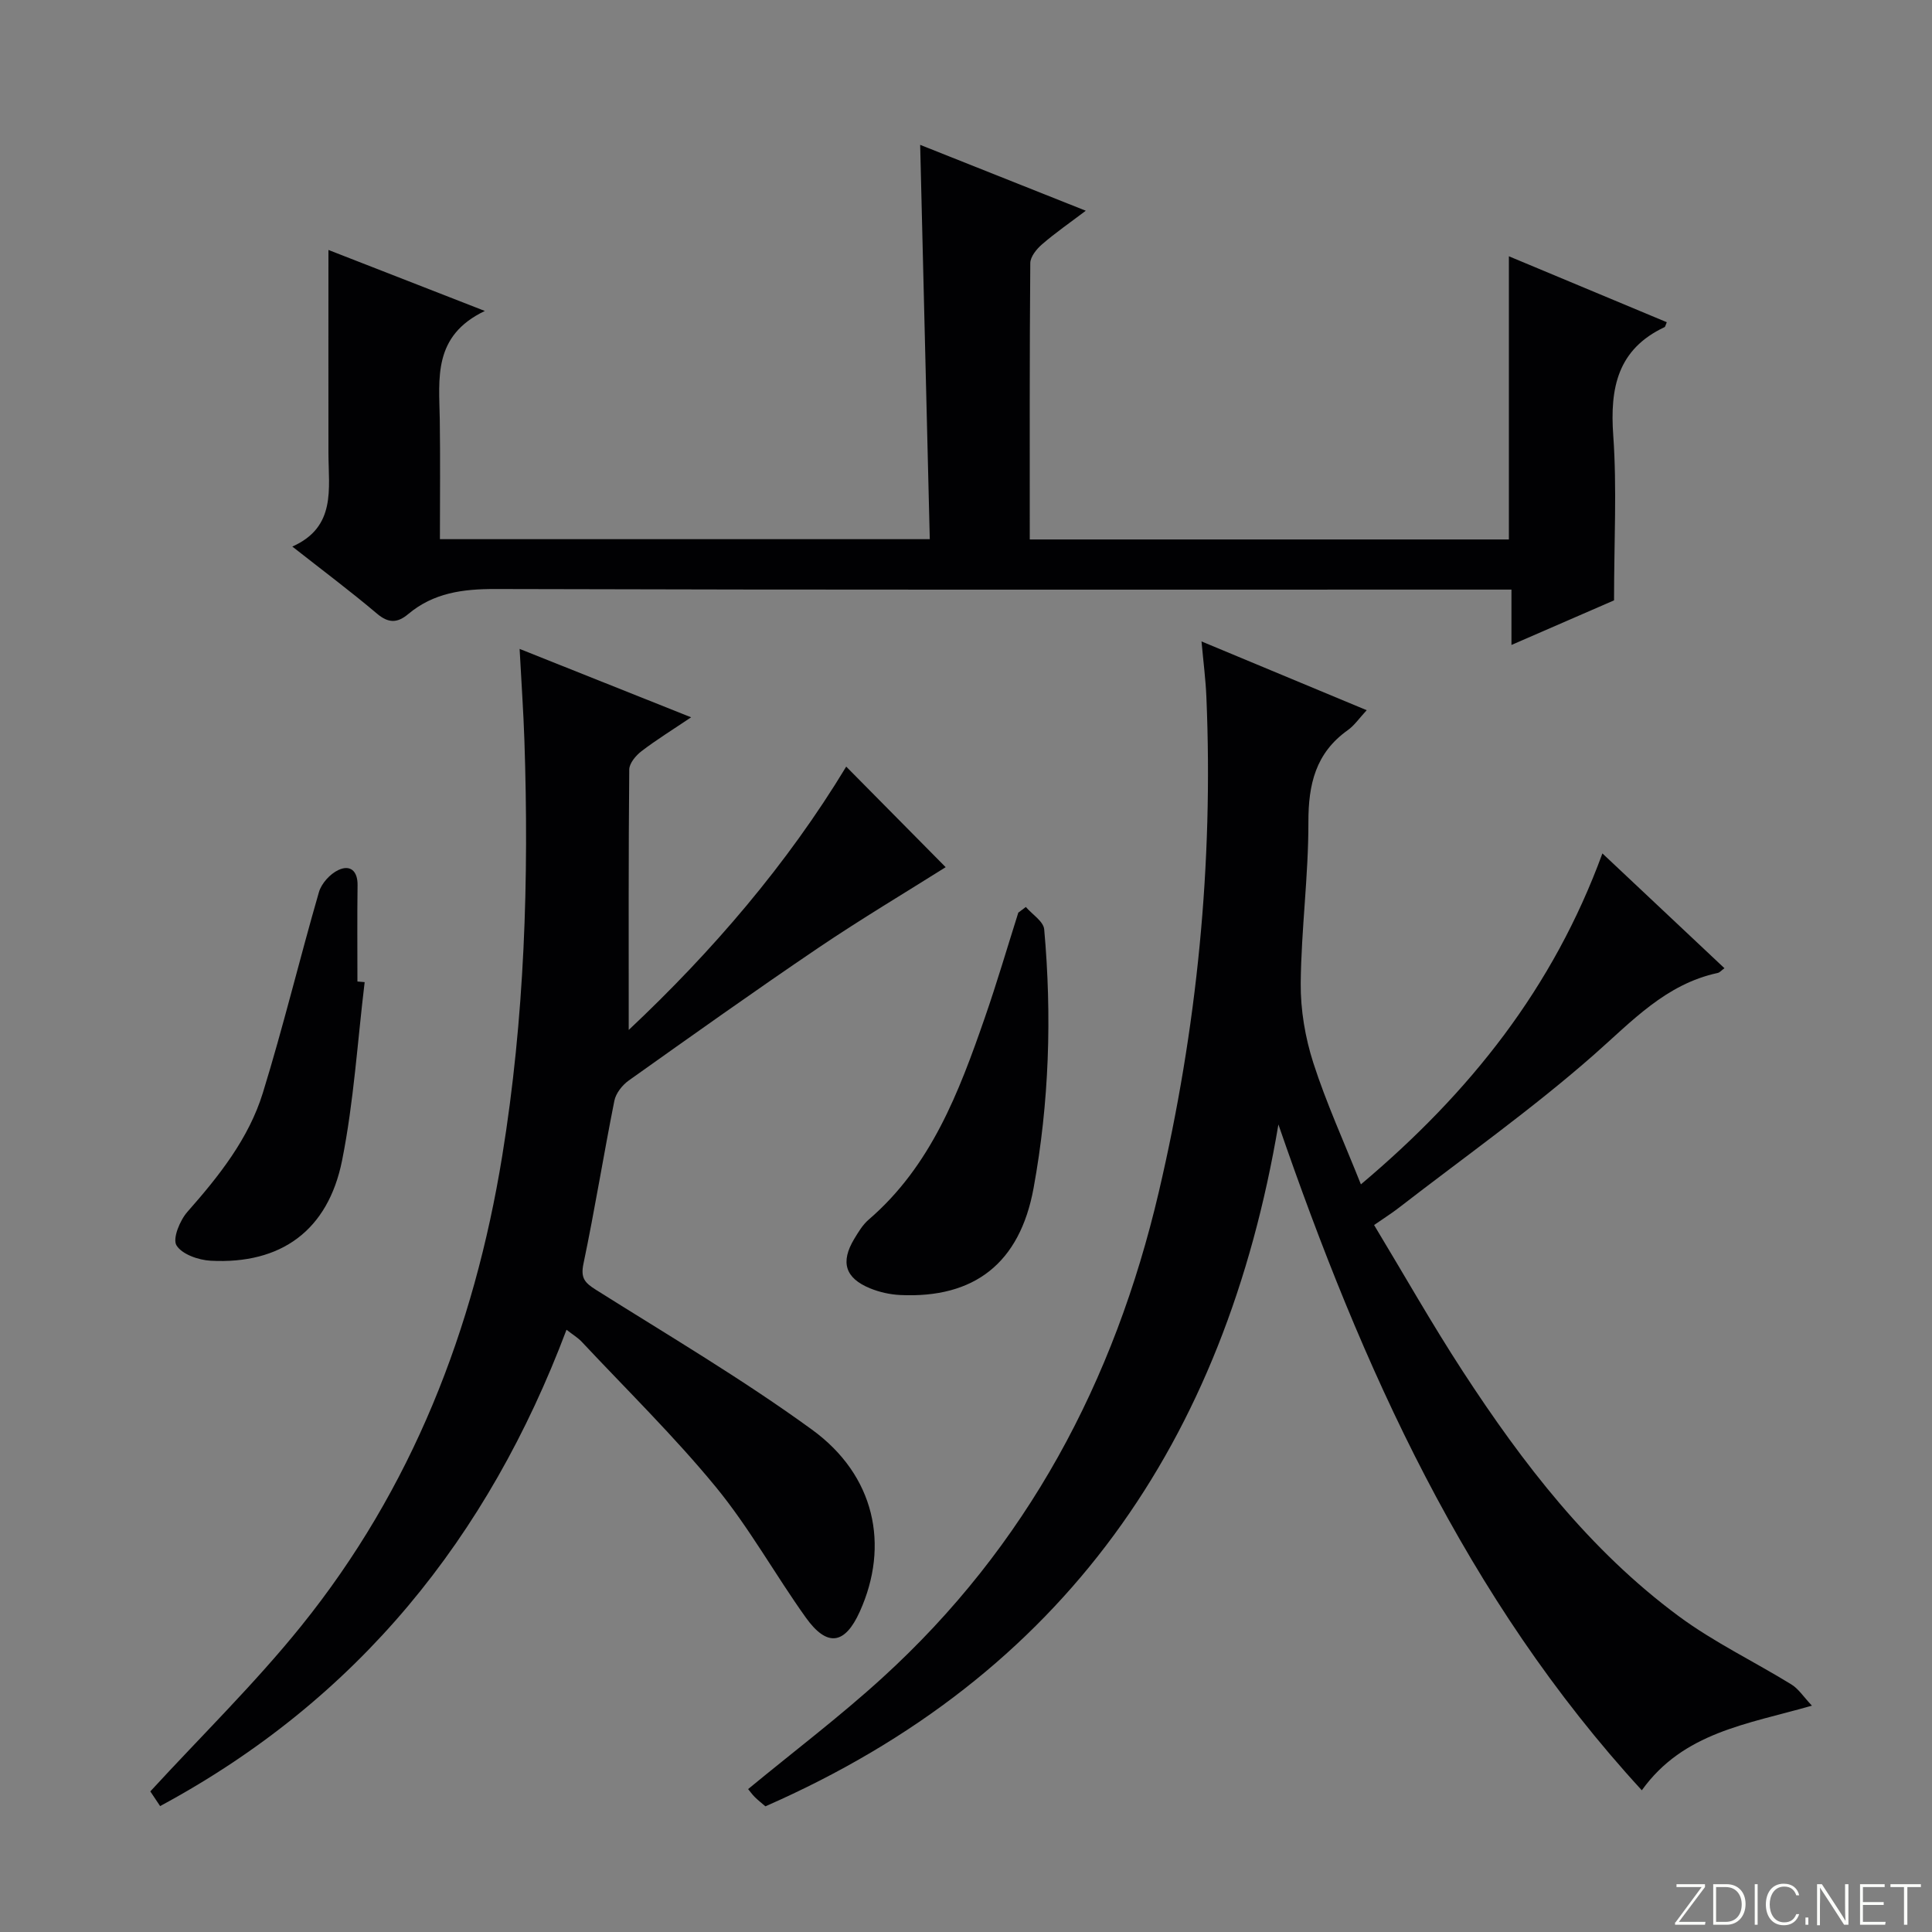 <svg enable-background="new 0 0 400 400" viewBox="0 0 400 400" xmlns="http://www.w3.org/2000/svg"><rect x="0" y="0" width="400" height="400" fill="#808080" stroke="none"/><g fill="#fbfcfa"><path d="m346.9 398 5.4-7.3h-5.2v-.6h5.9v.6l-5.4 7.2h5.5l-.1.6h-6.2v-.5z"/><path d="m354.7 390.1h2.8c2.3 0 3.9 1.6 3.9 4.1s-1.6 4.3-3.9 4.3h-2.8zm.6 7.8h2c2.2 0 3.3-1.6 3.3-3.6 0-1.8-1-3.6-3.3-3.6h-2z"/><path d="m363.9 390.1v8.4h-.6v-8.4z"/><path d="m372.5 396.3c-.4 1.3-1.4 2.3-3.2 2.3-2.4 0-3.7-1.9-3.7-4.3 0-2.3 1.2-4.3 3.7-4.3 1.8 0 2.9 1 3.2 2.4h-.6c-.4-1.1-1.1-1.8-2.5-1.8-2.1 0-3 1.9-3 3.7s.9 3.7 3 3.7c1.4 0 2.1-.7 2.5-1.7z"/><path d="m373.8 398.5v-1.5h.6v1.5z"/><path d="m376.2 398.5v-8.4h1c1.3 2 4.4 6.7 4.9 7.6-.1-1.2-.1-2.4-.1-3.8v-3.8h.7v8.4h-.9c-1.2-1.9-4.4-6.8-5-7.7.1 1.1 0 2.3 0 3.9v3.9h-.6z"/><path d="m390 394.4h-4.3v3.5h4.7l-.1.6h-5.2v-8.4h5.1v.6h-4.5v3.1h4.3v.7z"/><path d="m394.2 390.7h-2.8v-.6h6.3v.6h-2.8v7.8h-.7z"/></g><path d="m281.76 245.21c22.63-19.05 39.81-40.69 50-68.52 8.65 8.14 16.91 15.91 25.27 23.77-.62.44-.97.89-1.4.98-10.77 2.32-17.73 9.99-25.62 16.93-12.83 11.28-26.86 21.21-40.4 31.69-1.43 1.11-2.96 2.07-5.12 3.57 6.17 10.22 11.96 20.46 18.37 30.3 12.41 19.05 26.23 37.02 44.68 50.67 7.29 5.4 15.61 9.38 23.37 14.16 1.47.91 2.49 2.54 4.23 4.38-13.51 3.87-26.61 5.52-35.22 17.52-36.51-39.74-57.88-87.49-75.24-137.85-11.04 65.5-44.3 114.04-106.21 141.17-.72-.62-1.5-1.23-2.2-1.92-.56-.56-1.02-1.22-1.38-1.65 9.41-7.76 18.94-14.97 27.74-22.99 29.99-27.3 48.1-61.38 57.3-100.69 7.9-33.75 11.3-67.82 9.84-102.41-.15-3.62-.62-7.23-1.01-11.52 11.61 4.83 22.59 9.41 34.2 14.24-1.54 1.66-2.55 3.16-3.93 4.14-6.65 4.73-8.16 11.22-8.14 19.06.02 11.11-1.49 22.22-1.59 33.34-.05 5.49.92 11.21 2.6 16.45 2.68 8.33 6.34 16.34 9.86 25.18z" fill="#010103"/><path d="m33.15 373.93c-.91-1.37-1.7-2.54-2.03-3.04 10.68-11.62 21.65-22.34 31.21-34.2 22.95-28.46 35.81-61.44 41.65-97.37 4.64-28.54 5.56-57.25 4.59-86.07-.2-5.96-.62-11.91-.99-18.9 12.15 4.84 23.46 9.36 35.51 14.16-3.77 2.54-7.14 4.62-10.27 7.01-1.17.89-2.52 2.5-2.54 3.79-.17 17.79-.11 35.59-.11 53.93 17.31-16.27 32.82-34.34 45.03-54.52 6.88 6.95 13.71 13.87 20.59 20.82-8.2 5.17-17.45 10.68-26.36 16.7-13.23 8.95-26.24 18.22-39.26 27.47-1.33.95-2.66 2.63-2.97 4.18-2.24 11.23-4.05 22.54-6.4 33.75-.62 2.96.26 3.93 2.55 5.38 15.04 9.47 30.4 18.53 44.76 28.97 13.05 9.48 16.1 23.95 9.9 37.68-3.08 6.83-6.75 7.4-11.16 1.25-6.37-8.91-11.72-18.62-18.64-27.05-8.65-10.53-18.44-20.11-27.77-30.07-.78-.83-1.79-1.43-3.15-2.49-16.21 43.01-43.18 76.57-84.14 98.62z" fill="#010103"/><path d="m334.17 124.3c-6.02 2.62-13.27 5.77-21.24 9.23 0-4.15 0-7.55 0-11.46-2.47 0-4.43 0-6.38 0-67.99 0-135.98.08-203.98-.12-6.76-.02-12.82.79-18.07 5.2-2.22 1.86-4.07 1.92-6.46-.11-5.46-4.62-11.2-8.91-17.52-13.88 9.12-4.05 7.5-11.95 7.48-19.33-.02-13.8 0-27.59 0-42.08 10.01 3.9 20.51 8 32.38 12.63-10.81 5.16-9.46 13.98-9.33 22.44.12 8.14.03 16.29.03 24.81h101.42c-.67-27.22-1.33-54.25-1.99-81.64 10.62 4.22 22.04 8.76 34.29 13.64-3.37 2.55-6.34 4.6-9.05 6.95-1.13.97-2.43 2.57-2.44 3.9-.16 18.96-.11 37.92-.11 57.21h99.2c0-19.46 0-38.85 0-58.63 10.82 4.52 21.76 9.08 32.69 13.65-.31.74-.33.96-.44 1.01-9.75 4.58-11.36 12.59-10.64 22.49.77 10.89.16 21.9.16 34.09z" fill="#010103"/><path d="m212.39 187.78c1.32 1.54 3.65 2.98 3.8 4.63 1.61 17.94 1.04 35.87-2.2 53.58-2.85 15.57-12.31 22.85-27.6 22.13-2.11-.1-4.31-.59-6.26-1.39-5.17-2.12-6.16-5.43-3.27-10.23.86-1.42 1.75-2.92 2.98-3.98 12.93-11.12 18.69-26.36 24.05-41.8 2.5-7.19 4.64-14.51 6.94-21.77.52-.4 1.04-.79 1.56-1.17z" fill="#010103"/><path d="m75.5 203.34c-1.49 12.31-2.25 24.77-4.67 36.89-2.91 14.57-12.69 21.56-27.21 20.79-2.52-.13-5.95-1.33-7.08-3.18-.85-1.39.7-5.17 2.26-6.94 6.54-7.41 12.69-15.15 15.62-24.63 4.24-13.74 7.61-27.74 11.61-41.56.52-1.81 2.31-3.78 4.03-4.58 2.43-1.15 4.01.17 3.97 3.14-.09 6.64-.03 13.29-.03 19.94.5.04 1 .09 1.5.13z" fill="#010103"/></svg>